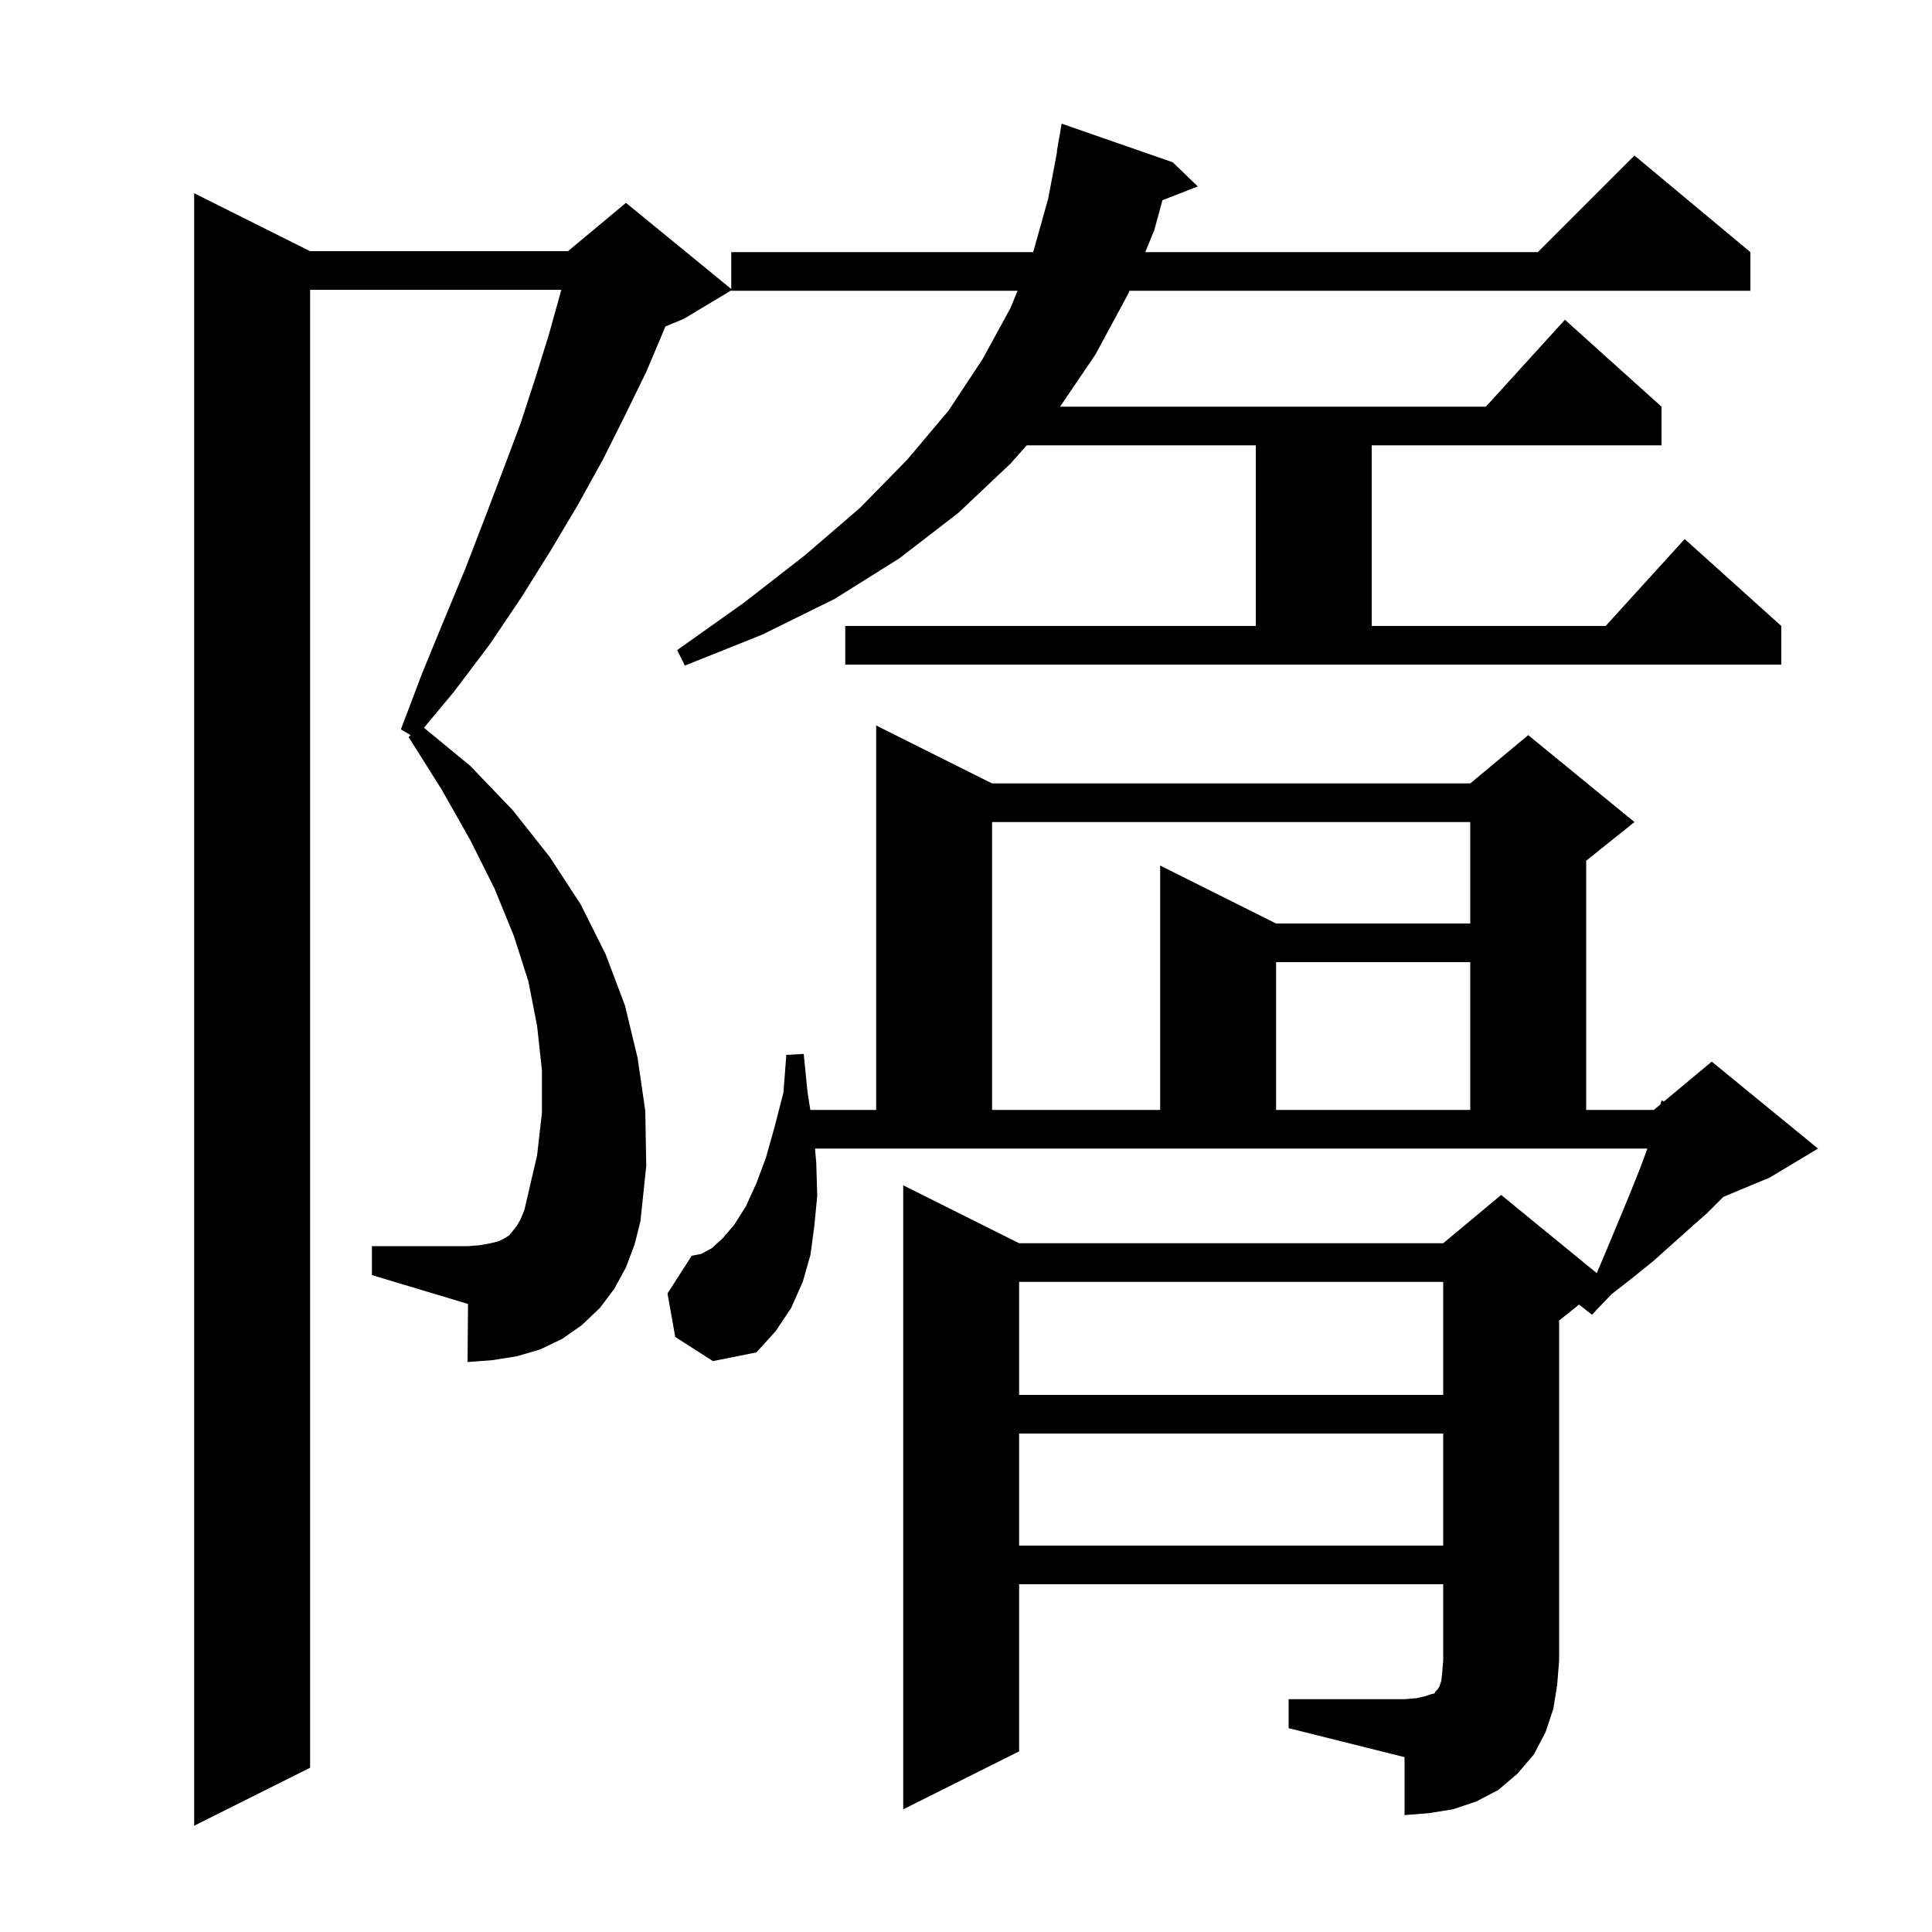<svg xmlns="http://www.w3.org/2000/svg" xmlns:xlink="http://www.w3.org/1999/xlink" version="1.1" baseProfile="full" viewBox="0 0 200 200" width="200" height="200"><g fill="currentColor"><path d="M 87.5 64.8 L 130.0 64.8 L 130.0 46.1 L 106.289 46.1 L 104.6 48.0 L 99.2 53.1 L 93.1 57.8 L 86.4 62.0 L 78.9 65.7 L 70.9 68.9 L 70.1 67.3 L 77.0 62.4 L 83.3 57.5 L 89.0 52.6 L 93.9 47.6 L 98.2 42.5 L 101.7 37.2 L 104.6 31.9 L 105.339 30.1 L 75.7 30.1 L 75.7 30.06 L 70.8 33.0 L 68.879 33.8 L 68.8 34.0 L 66.9 38.5 L 64.7 43.0 L 62.4 47.6 L 59.8 52.3 L 57.0 57.0 L 54.0 61.8 L 50.7 66.7 L 47.0 71.6 L 43.887 75.336 L 48.7 79.3 L 53.1 83.9 L 56.9 88.7 L 60.1 93.6 L 62.7 98.8 L 64.7 104.1 L 66.0 109.5 L 66.8 115.0 L 66.9 120.7 L 66.3 126.4 L 65.7 128.8 L 64.8 131.2 L 63.6 133.4 L 62.1 135.4 L 60.2 137.2 L 58.2 138.6 L 55.9 139.7 L 53.5 140.4 L 51.0 140.8 L 48.4 141.0 L 48.45 134.985 L 38.5 132.0 L 38.5 129.0 L 48.5 129.0 L 49.7 128.9 L 50.8 128.7 L 51.6 128.5 L 52.2 128.2 L 52.7 127.9 L 53.5 126.9 L 53.9 126.2 L 54.3 125.2 L 54.6 123.9 L 55.6 119.6 L 56.1 115.2 L 56.1 110.8 L 55.6 106.2 L 54.7 101.6 L 53.2 96.9 L 51.2 92.0 L 48.7 87.0 L 45.7 81.7 L 42.3 76.3 L 42.51 76.106 L 41.5 75.5 L 43.7 69.7 L 46.0 64.1 L 48.2 58.8 L 50.2 53.6 L 52.1 48.6 L 53.9 43.8 L 55.4 39.2 L 56.8 34.7 L 58.0 30.4 L 58.095 30.0 L 32.1 30.0 L 32.1 183.0 L 20.1 189.0 L 20.1 20.0 L 32.1 26.0 L 58.8 26.0 L 64.8 21.0 L 75.7 29.918 L 75.7 26.1 L 106.956 26.1 L 108.5 20.6 L 109.429 15.703 L 109.4 15.7 L 109.9 12.8 L 121.4 16.8 L 124.0 19.3 L 120.335 20.725 L 119.5 23.8 L 118.559 26.1 L 159.2 26.1 L 169.2 16.1 L 181.2 26.1 L 181.2 30.1 L 116.923 30.1 L 116.8 30.4 L 113.4 36.7 L 109.739 42.1 L 153.818 42.1 L 162.0 33.1 L 172.0 42.1 L 172.0 46.1 L 142.0 46.1 L 142.0 64.8 L 166.218 64.8 L 174.4 55.8 L 184.4 64.8 L 184.4 68.8 L 87.5 68.8 Z M 133.4 175.9 L 145.4 175.9 L 146.6 175.8 L 147.5 175.6 L 148.1 175.4 L 148.5 175.3 L 148.6 175.1 L 148.8 174.9 L 149.0 174.6 L 149.2 174.0 L 149.3 173.1 L 149.4 171.9 L 149.4 164.0 L 105.5 164.0 L 105.5 181.3 L 93.5 187.3 L 93.5 122.7 L 105.5 128.7 L 149.4 128.7 L 155.4 123.7 L 165.297 131.798 L 166.1 129.9 L 168.1 125.1 L 169.0 122.9 L 169.8 120.9 L 170.5 119.0 L 170.532 118.9 L 84.371 118.9 L 84.5 120.4 L 84.6 123.8 L 84.3 126.9 L 83.9 129.9 L 83.1 132.7 L 81.9 135.4 L 80.3 137.8 L 78.3 140.0 L 73.8 140.9 L 69.9 138.4 L 69.1 133.9 L 71.6 130.0 L 72.6 129.8 L 73.7 129.2 L 74.8 128.2 L 76.0 126.8 L 77.2 124.9 L 78.3 122.5 L 79.3 119.8 L 80.2 116.6 L 81.1 113.1 L 81.4 109.2 L 83.2 109.1 L 83.6 113.1 L 83.884 114.9 L 90.7 114.9 L 90.7 75.1 L 102.7 81.1 L 152.2 81.1 L 158.2 76.1 L 169.2 85.1 L 164.2 89.1 L 164.2 114.9 L 171.2 114.9 L 171.895 114.321 L 172.0 113.9 L 172.239 114.034 L 177.2 109.9 L 188.2 118.9 L 183.2 121.9 L 178.413 123.895 L 178.3 124.0 L 176.7 125.6 L 175.0 127.1 L 171.2 130.5 L 169.1 132.2 L 166.8 134.0 L 164.8 136.1 L 163.463 135.05 L 161.4 136.7 L 161.4 171.9 L 161.2 174.4 L 160.8 176.9 L 160.0 179.3 L 158.8 181.6 L 157.1 183.6 L 155.1 185.3 L 152.8 186.5 L 150.4 187.3 L 147.9 187.7 L 145.4 187.9 L 145.4 181.9 L 133.4 178.9 Z M 105.5 148.4 L 105.5 160.0 L 149.4 160.0 L 149.4 148.4 Z M 105.5 132.7 L 105.5 144.4 L 149.4 144.4 L 149.4 132.7 Z M 102.7 85.1 L 102.7 114.9 L 120.1 114.9 L 120.1 89.6 L 132.1 95.6 L 152.2 95.6 L 152.2 85.1 Z M 132.1 99.6 L 132.1 114.9 L 152.2 114.9 L 152.2 99.6 Z "/></g></svg>